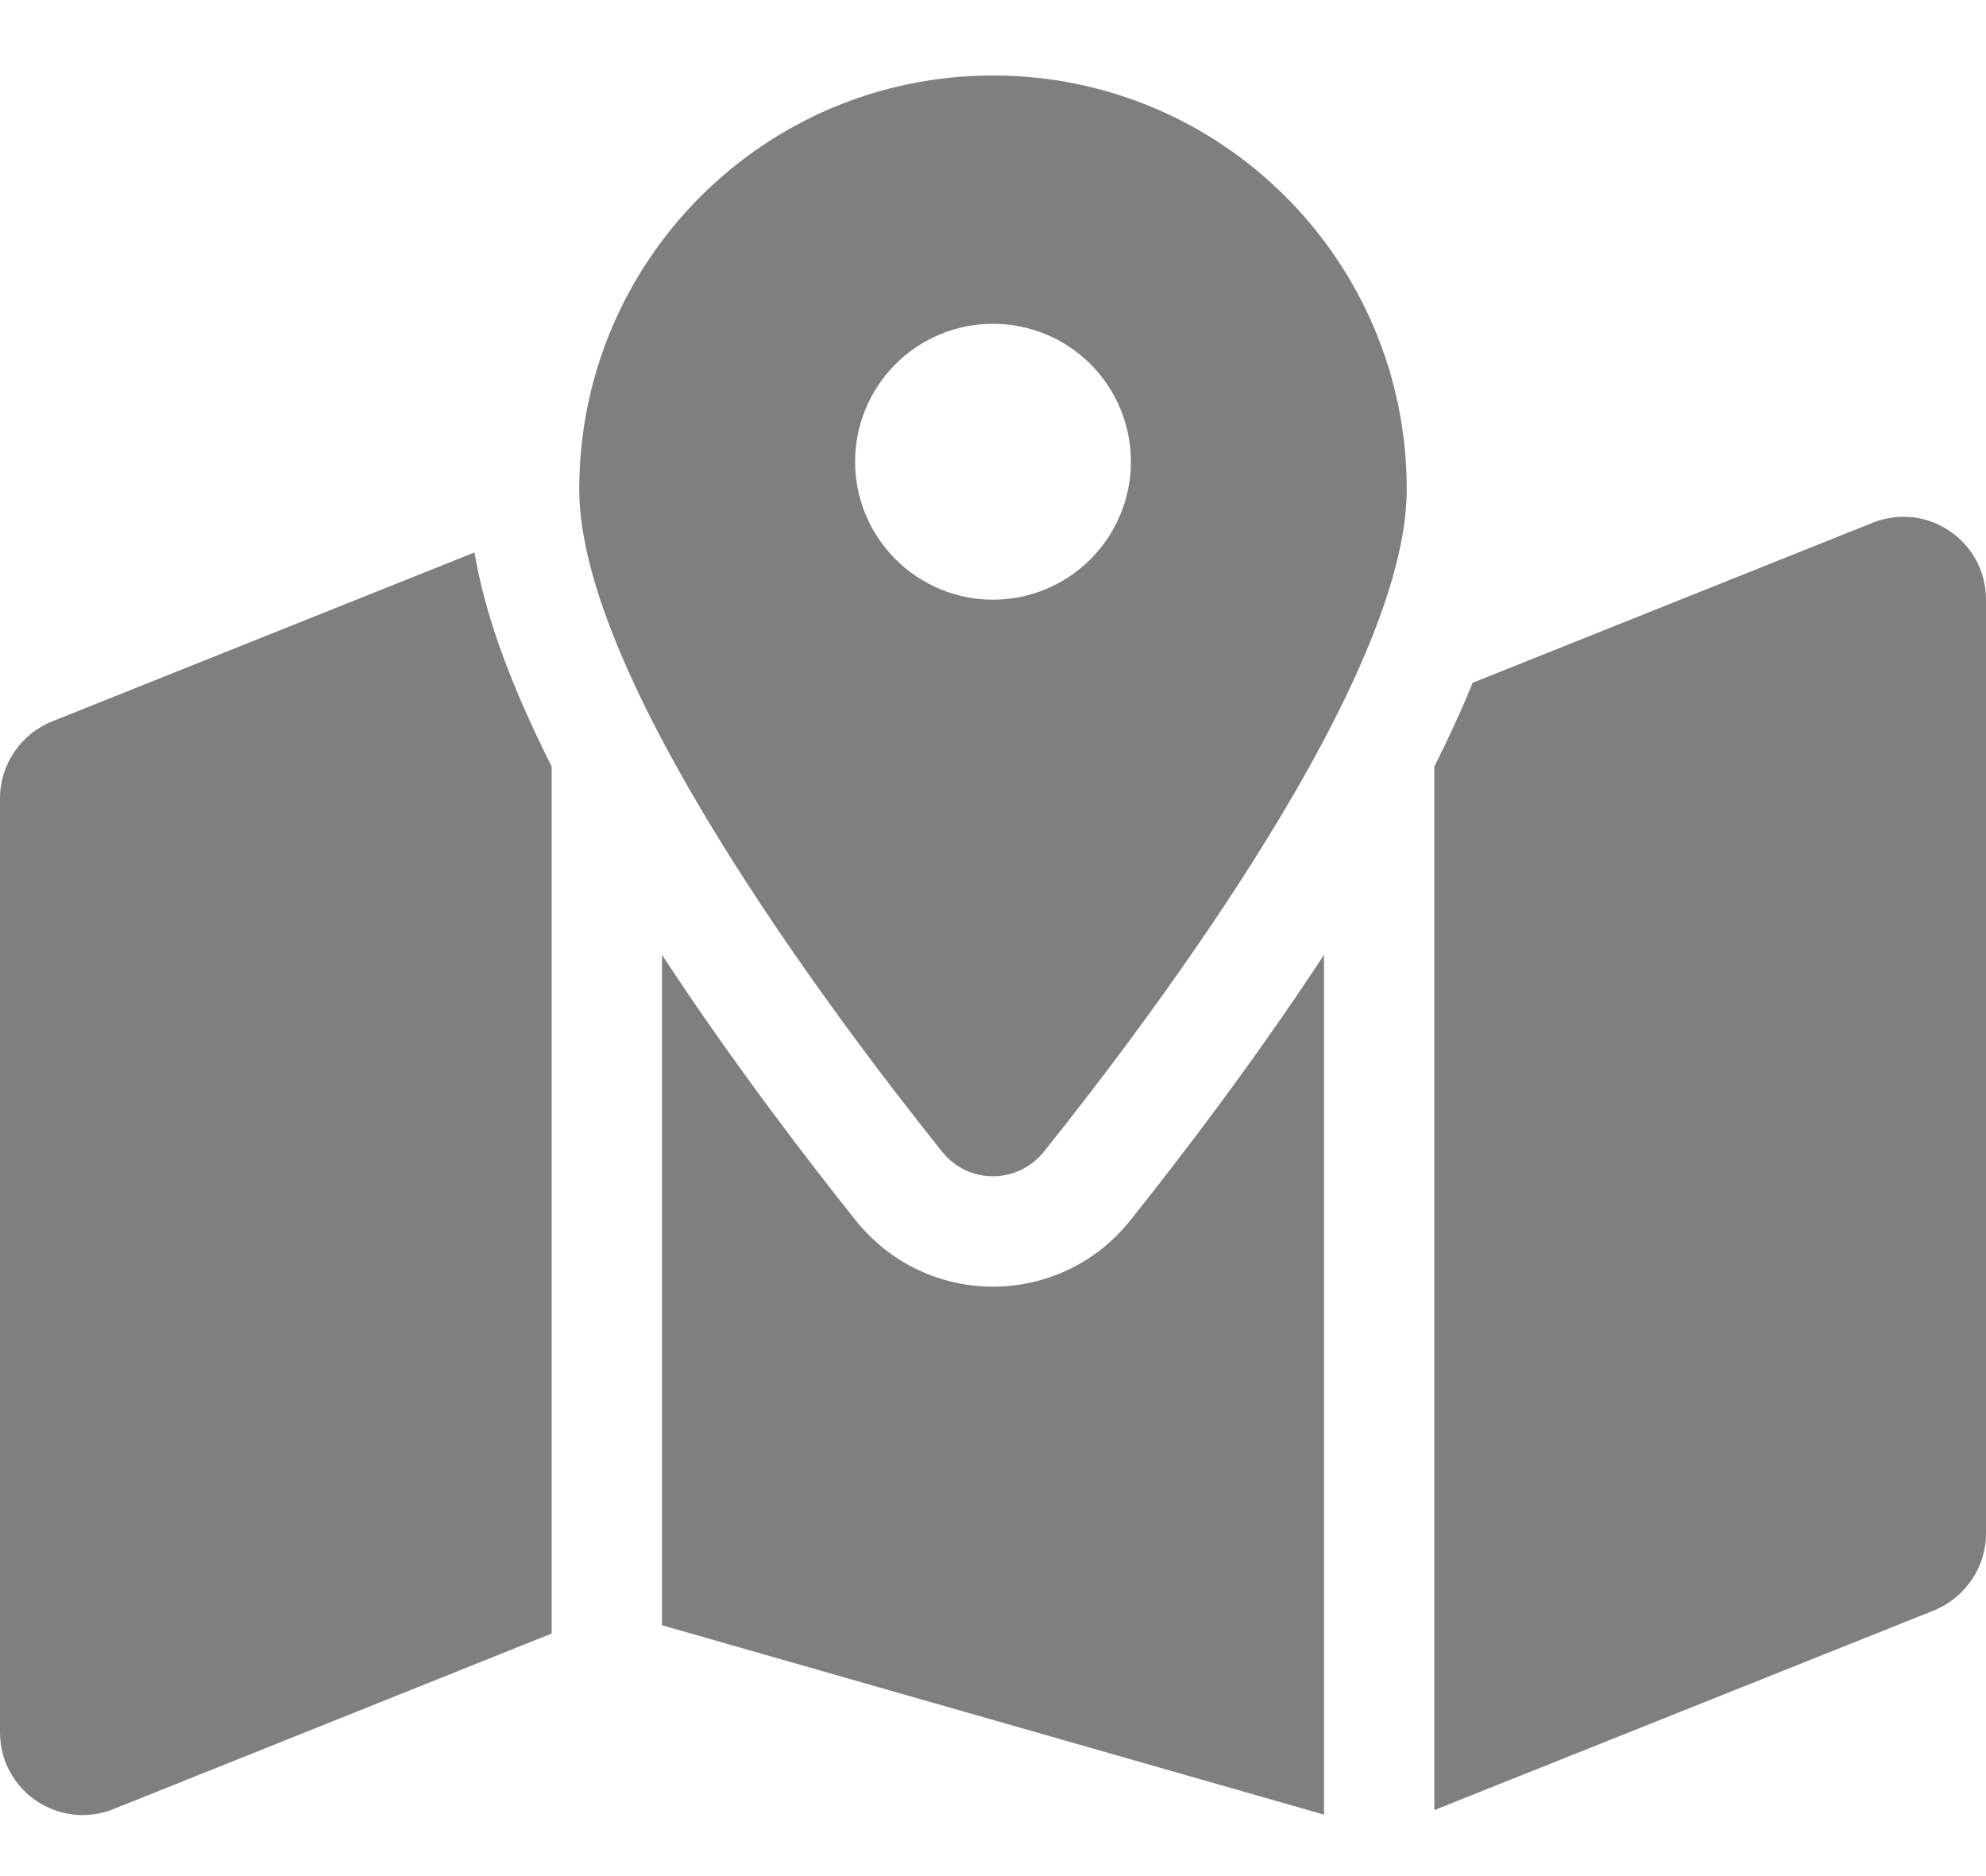 <svg width="18" height="17" viewBox="0 0 18 17" fill="none" xmlns="http://www.w3.org/2000/svg">
<g id="fa6-solid:map-location-dot" clip-path="url(#clip0_364_94)">
<path id="Vector" d="M12.75 4.434C12.75 6.14 10.466 9.18 9.463 10.434C9.222 10.734 8.775 10.734 8.537 10.434C7.534 9.18 5.25 6.14 5.25 4.434C5.25 2.362 6.928 0.684 9 0.684C11.072 0.684 12.75 2.362 12.75 4.434ZM13 6.946C13.109 6.73 13.209 6.515 13.3 6.302C13.316 6.265 13.331 6.224 13.347 6.187L16.972 4.737C17.466 4.54 18 4.902 18 5.434V13.896C18 14.202 17.812 14.477 17.528 14.593L13 16.402V6.946ZM4.3 5.005C4.375 5.446 4.525 5.89 4.7 6.302C4.791 6.515 4.891 6.73 5 6.946V14.802L1.028 16.393C0.534 16.59 0 16.227 0 15.696V7.234C0 6.927 0.188 6.652 0.472 6.537L4.303 5.005H4.3ZM10.244 11.059C10.678 10.515 11.359 9.63 12 8.652V16.443L6 14.727V8.652C6.641 9.63 7.322 10.515 7.756 11.059C8.397 11.859 9.603 11.859 10.244 11.059ZM9 5.434C9.332 5.434 9.649 5.302 9.884 5.067C10.118 4.833 10.25 4.515 10.25 4.184C10.25 3.852 10.118 3.534 9.884 3.3C9.649 3.065 9.332 2.934 9 2.934C8.668 2.934 8.351 3.065 8.116 3.3C7.882 3.534 7.75 3.852 7.75 4.184C7.75 4.515 7.882 4.833 8.116 5.067C8.351 5.302 8.668 5.434 9 5.434Z" fill="black" fill-opacity="0.5"/>
</g>
<defs>
<clipPath id="clip0_364_94">
<rect width="18" height="16" fill="white" transform="translate(0 0.684)"/>
</clipPath>
</defs>
</svg>
